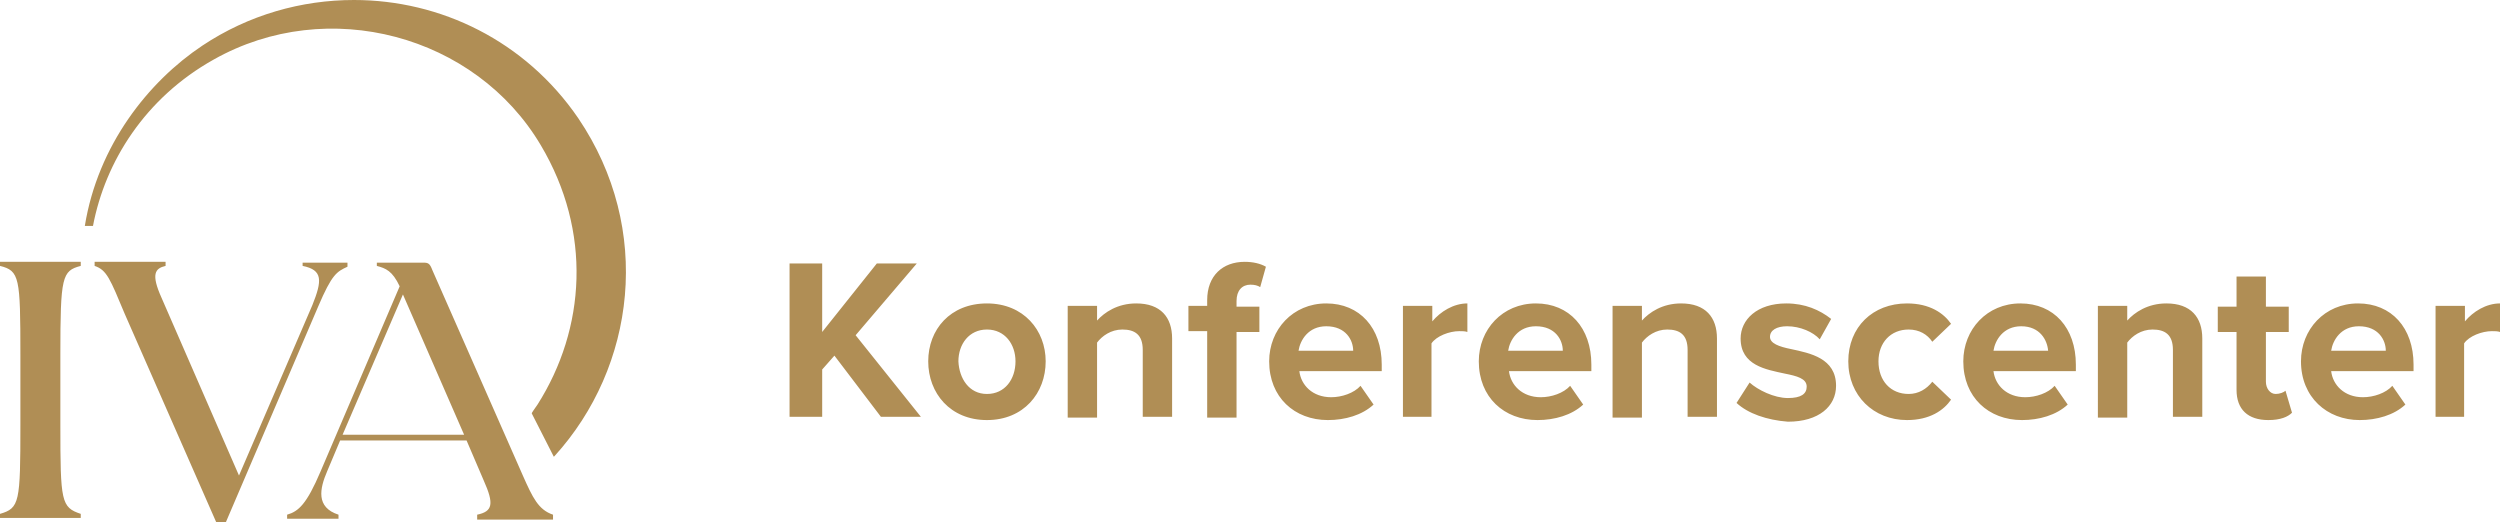 <?xml version="1.0" encoding="utf-8"?>
<!-- Generator: Adobe Illustrator 23.0.1, SVG Export Plug-In . SVG Version: 6.00 Build 0)  -->
<svg version="1.1" id="Lager_1" xmlns="http://www.w3.org/2000/svg" xmlns:xlink="http://www.w3.org/1999/xlink" x="0px" y="0px"
	 viewBox="0 0 306.5 64" style="enable-background:new 0 0 306.5 64;" xml:space="preserve">
<style type="text/css">
	.st0{fill-rule:evenodd;clip-rule:evenodd;fill:url(#SVGID_1_);}
	.st1{fill-rule:evenodd;clip-rule:evenodd;fill:url(#SVGID_2_);}
	.st2{fill-rule:evenodd;clip-rule:evenodd;fill:url(#SVGID_3_);}
</style>
<g>
	
		<linearGradient id="SVGID_1_" gradientUnits="userSpaceOnUse" x1="-142.804" y1="431.724" x2="-141.772" y2="431.724" gradientTransform="matrix(200.826 0 0 -18.603 28775.609 8073.119)">
		<stop  offset="0" style="stop-color:#B08E55FF"/>
		<stop  offset="1" style="stop-color:#B08E55FF"/>
	</linearGradient>
	<path class="st0" d="M108,51.1l-5.7-7.5l-1.5,1.7v5.8h-4V32.3h4v8.4l6.7-8.4h4.9l-7.5,8.8l8,10H108z M121,51.5
		c-4.5,0-7.2-3.3-7.2-7.2c0-3.9,2.7-7.1,7.2-7.1c4.5,0,7.2,3.3,7.2,7.1C128.2,48.2,125.5,51.5,121,51.5z M121,48.3
		c2.2,0,3.5-1.8,3.5-4c0-2.1-1.3-3.9-3.5-3.9c-2.2,0-3.5,1.8-3.5,3.9C117.6,46.4,118.8,48.3,121,48.3z M140.1,51.1v-8.2
		c0-1.9-1-2.5-2.5-2.5c-1.4,0-2.5,0.8-3.1,1.6v9.2h-3.6V37.5h3.6v1.8c0.9-1,2.5-2.1,4.8-2.1c3,0,4.4,1.7,4.4,4.3v9.6H140.1z
		 M148,51.1V40.6h-2.3v-3.1h2.3v-0.7c0-3,1.9-4.7,4.6-4.7c1,0,1.9,0.2,2.6,0.6l-0.7,2.5c-0.3-0.2-0.7-0.3-1.2-0.3
		c-1,0-1.7,0.7-1.7,2v0.7h2.8v3.1h-2.8v10.5H148z M155.6,44.3c0-3.9,2.9-7.1,7-7.1c4.1,0,6.8,3,6.8,7.5v0.8h-10.1
		c0.2,1.7,1.6,3.2,3.9,3.2c1.3,0,2.8-0.5,3.6-1.4l1.6,2.3c-1.4,1.3-3.5,1.9-5.6,1.9C158.7,51.5,155.6,48.7,155.6,44.3z M162.6,40
		c-2.2,0-3.2,1.7-3.4,3h6.7C165.9,41.7,165,40,162.6,40z M172,51.1V37.5h3.6v1.9c1-1.2,2.6-2.2,4.3-2.2v3.5c-0.3-0.1-0.6-0.1-1-0.1
		c-1.2,0-2.8,0.6-3.4,1.5v9H172z M181.3,44.3c0-3.9,2.9-7.1,7-7.1c4.1,0,6.8,3,6.8,7.5v0.8H185c0.2,1.7,1.6,3.2,3.9,3.2
		c1.3,0,2.8-0.5,3.6-1.4l1.6,2.3c-1.4,1.3-3.5,1.9-5.6,1.9C184.4,51.5,181.3,48.7,181.3,44.3z M188.3,40c-2.2,0-3.2,1.7-3.4,3h6.7
		C191.6,41.7,190.7,40,188.3,40z M206.9,51.1v-8.2c0-1.9-1-2.5-2.5-2.5c-1.4,0-2.5,0.8-3.1,1.6v9.2h-3.6V37.5h3.6v1.8
		c0.9-1,2.5-2.1,4.8-2.1c3,0,4.4,1.7,4.4,4.3v9.6H206.9z M212.9,49.4l1.6-2.5c1,0.9,3,1.9,4.7,1.9c1.6,0,2.3-0.5,2.3-1.4
		c0-1-1.2-1.3-2.7-1.6c-2.3-0.5-5.4-1-5.4-4.3c0-2.3,2-4.3,5.6-4.3c2.3,0,4.1,0.8,5.5,1.9l-1.4,2.5c-0.8-0.9-2.4-1.6-4-1.6
		c-1.3,0-2.1,0.5-2.1,1.3c0,0.8,1.1,1.2,2.6,1.5c2.3,0.5,5.5,1.1,5.5,4.5c0,2.5-2.1,4.4-5.9,4.4C216.6,51.5,214.3,50.7,212.9,49.4z
		 M226.6,44.3c0-4.2,3-7.1,7.2-7.1c2.8,0,4.5,1.2,5.4,2.5l-2.3,2.2c-0.6-0.9-1.6-1.5-2.9-1.5c-2.2,0-3.7,1.6-3.7,3.9
		c0,2.4,1.5,4,3.7,4c1.2,0,2.2-0.6,2.9-1.5l2.3,2.2c-0.9,1.3-2.6,2.5-5.4,2.5C229.7,51.5,226.6,48.5,226.6,44.3z M240.7,44.3
		c0-3.9,2.9-7.1,7-7.1c4.1,0,6.8,3,6.8,7.5v0.8h-10.1c0.2,1.7,1.6,3.2,3.9,3.2c1.3,0,2.8-0.5,3.6-1.4l1.6,2.3
		c-1.4,1.3-3.5,1.9-5.6,1.9C243.8,51.5,240.7,48.7,240.7,44.3z M247.8,40c-2.2,0-3.2,1.7-3.4,3h6.7C251,41.7,250.1,40,247.8,40z
		 M266.4,51.1v-8.2c0-1.9-1-2.5-2.5-2.5c-1.4,0-2.5,0.8-3.1,1.6v9.2h-3.6V37.5h3.6v1.8c0.9-1,2.5-2.1,4.8-2.1c3,0,4.4,1.7,4.4,4.3
		v9.6H266.4z M278.1,51.5c-2.5,0-3.9-1.3-3.9-3.7v-7.1h-2.3v-3.1h2.3v-3.7h3.6v3.7h2.8v3.1h-2.8v6.1c0,0.8,0.5,1.5,1.2,1.5
		c0.5,0,1-0.2,1.2-0.4l0.8,2.7C280.5,51.1,279.6,51.5,278.1,51.5z M282.1,44.3c0-3.9,2.9-7.1,7-7.1c4.1,0,6.8,3,6.8,7.5v0.8h-10.1
		c0.2,1.7,1.6,3.2,3.9,3.2c1.3,0,2.8-0.5,3.6-1.4l1.6,2.3c-1.4,1.3-3.5,1.9-5.6,1.9C285.3,51.5,282.1,48.7,282.1,44.3z M289.2,40
		c-2.2,0-3.2,1.7-3.4,3h6.7C292.5,41.7,291.6,40,289.2,40z M298.6,51.1V37.5h3.6v1.9c1-1.2,2.6-2.2,4.3-2.2v3.5
		c-0.3-0.1-0.6-0.1-1-0.1c-1.2,0-2.8,0.6-3.4,1.5v9H298.6z"/>
	<g>
		
			<linearGradient id="SVGID_2_" gradientUnits="userSpaceOnUse" x1="-141.399" y1="445.44" x2="-140.241" y2="445.44" gradientTransform="matrix(63.518 0 0 -53.614 8983.644 23909.781)">
			<stop  offset="0" style="stop-color:#B08E55FF"/>
			<stop  offset="1" style="stop-color:#B08E55FF"/>
		</linearGradient>
		<path class="st1" d="M24.8,5.6C18.2,10,12,17.8,10.4,27.7h1v0c1.5-7.9,6.4-15.7,14.8-20.4c14-7.9,32.1-3,40.1,10.5
			c6.3,10.6,5.5,22.5-0.4,31.8c-0.2,0.3-0.8,1.1-0.7,1.1l2.7,5.3c0,0,0,0,0.1-0.1c9.9-10.9,12.1-27.8,2.9-41.4C64.4,5,54,0,43.4,0
			C37,0,30.5,1.8,24.8,5.6"/>
		
			<linearGradient id="SVGID_3_" gradientUnits="userSpaceOnUse" x1="-141.457" y1="439.915" x2="-140.298" y2="439.915" gradientTransform="matrix(64.975 0 0 -30.532 9182.908 13479.545)">
			<stop  offset="0" style="stop-color:#B08E55FF"/>
			<stop  offset="1" style="stop-color:#B08E55FF"/>
		</linearGradient>
		<path class="st2" d="M46.2,32.1v0.5c1.1,0.3,1.9,0.6,2.8,2.5l-9.7,22.7c-1.7,4-2.7,4.9-4.1,5.3v0.5h6.3v-0.5
			c-2.8-0.9-2.3-3.2-1.4-5.3l1.6-3.8h15.5l2.1,4.9c1.3,2.9,1.1,3.8-0.8,4.2v0.6h9.3v-0.6c-1.8-0.6-2.5-2.1-3.7-4.8L53,33.1
			c-0.3-0.8-0.5-0.9-1.1-0.9H46.2z M49.4,36.1l7.5,17.2H42L49.4,36.1z M37.1,32.1v0.5c2.5,0.5,2.4,1.8,1.2,4.8l-9,20.9l-9.5-21.8
			c-1.3-2.9-0.8-3.6,0.5-3.9v-0.5h-8.7v0.5c1.5,0.5,1.9,1.6,3.7,5.9L26.5,64h1.2L39,37.6c1.7-4,2.3-4.3,3.6-4.9v-0.5H37.1z M0,32.1
			v0.5c2.4,0.6,2.5,1.4,2.5,10.9v8.6c0,9.5-0.1,10.2-2.5,10.9v0.5h9.9v-0.5c-2.4-0.8-2.5-1.5-2.5-10.9v-8.6c0-9.6,0.2-10.3,2.5-10.9
			v-0.5H0z"/>
	</g>
</g>
</svg>

